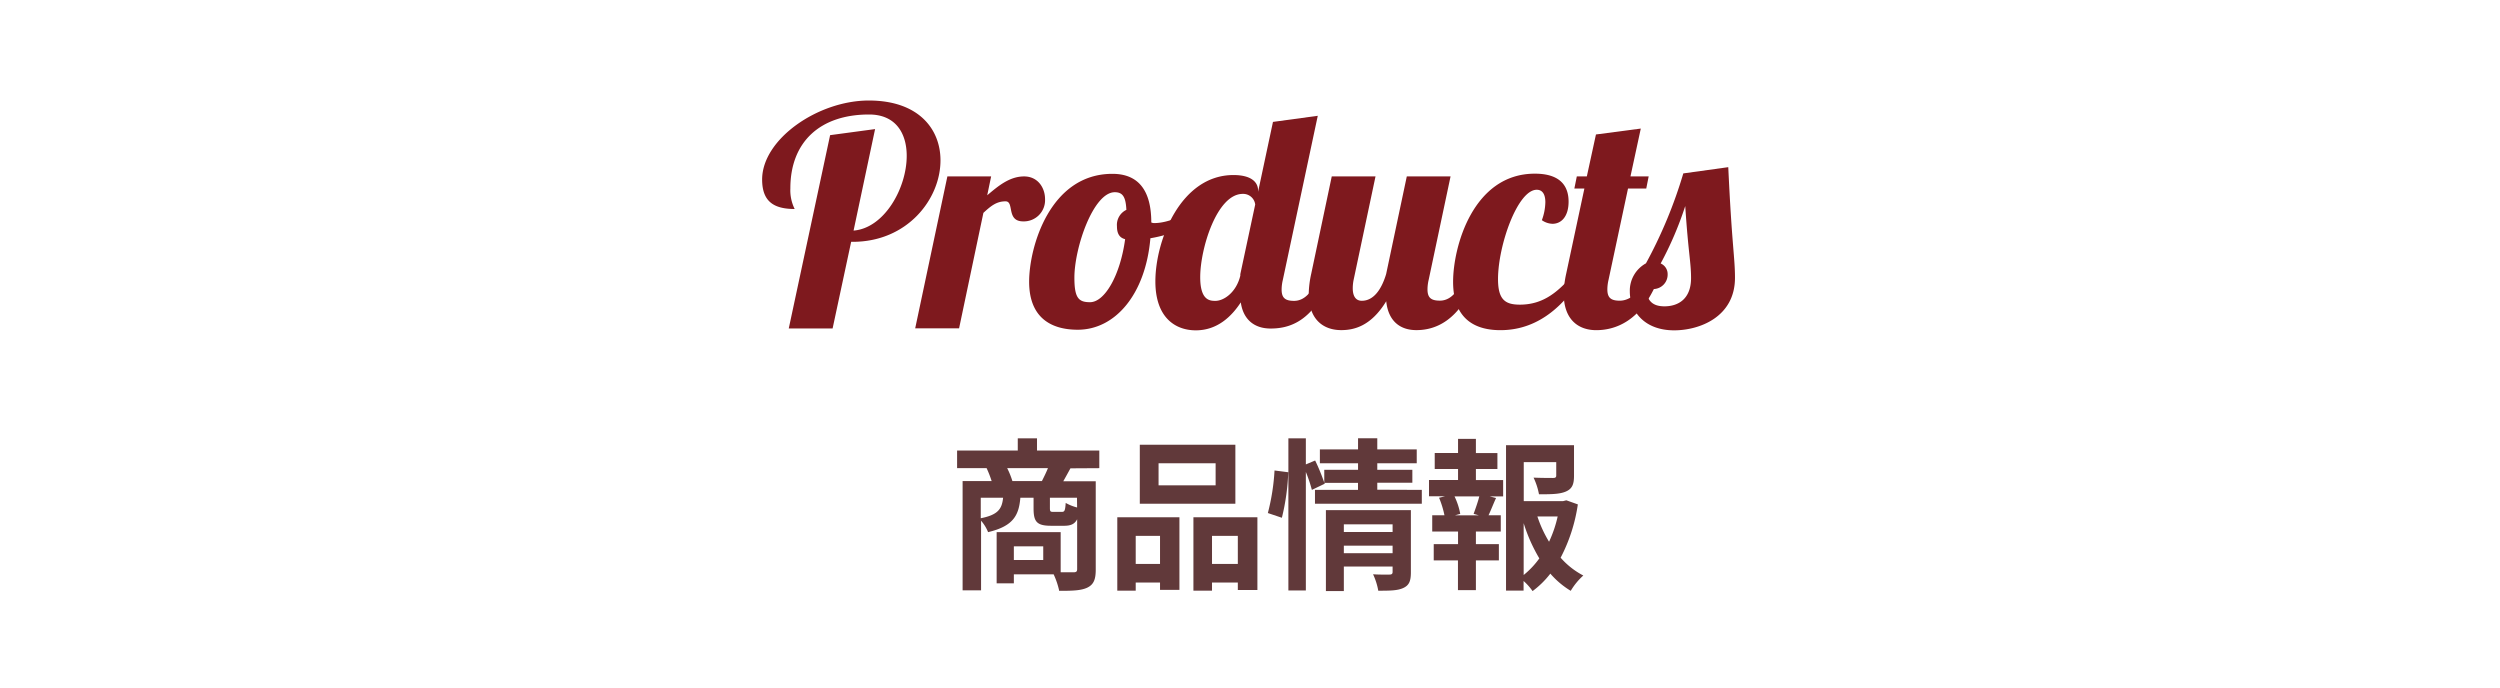 <svg viewBox="0 0 581 160" xmlns="http://www.w3.org/2000/svg"><path d="m0 0h581v160h-581z" fill="none"/><g fill="#7e191e"><path d="m203.37 30-5 23.59c7.13-.57 12.35-9.82 12.35-17.37 0-5.23-2.54-9.61-8.75-9.61-11.44 0-18.29 6.43-18.29 17.16a9.81 9.81 0 0 0 1 4.8c-4.88 0-7.56-1.76-7.56-6.85 0-9.39 13-18.36 24.79-18.36 11.58 0 16.66 6.64 16.66 13.91 0 9-7.69 18.93-20.41 18.93h-.35l-4.31 20.13h-10.19l9.61-44.92z"/><path d="m230.34 41-.91 4.38c2.47-2.08 5.15-4.38 8.57-4.38 3.18 0 4.87 2.61 4.87 5.29a4.93 4.93 0 0 1 -5.08 5.16c-4 0-2-4.66-4.1-4.66s-3.39 1.06-5.15 2.68l-5.65 26.84h-10.2l7.48-35.31z"/><path d="m267.56 51.7a1.64 1.64 0 0 0 .77.14c3.25 0 7.84-2.12 10.88-4.24l.64 1.91c-2.69 2.9-7.35 5-12.5 5.86-1.13 13.07-8.2 21.26-16.88 21.26-6.57 0-11.3-3.11-11.3-11.16s4.83-25.07 19.35-25.07c6.07 0 9.04 3.89 9.04 11.3zm-6.08 3.88c-1.48-.35-1.9-1.55-1.9-3a3.87 3.87 0 0 1 2.19-3.81c-.14-3-.85-4.1-2.69-4.1-5 0-9.39 12.92-9.39 19.84 0 4.66.92 5.72 3.6 5.72 3.46.04 7.07-6.31 8.19-14.65z"/><path d="m306.25 26.91-8.12 38.14a9.87 9.87 0 0 0 -.28 2.26c0 2 .92 2.61 2.9 2.61 2.75 0 4.66-2.68 5.72-6.21h3c-4 11.51-10.38 12.64-14.19 12.64s-6.36-2.12-6.92-6.08c-2.12 3.25-5.44 6.5-10.45 6.5-4.81 0-9.4-3-9.4-11.37 0-9.53 5.87-24.72 18.15-24.72 4 0 5.72 1.56 5.72 3.61v.28l3.46-16.24zm-18 36.8 3.46-16.18a2.81 2.81 0 0 0 -2.9-2.47c-6 0-9.88 12.71-9.88 19.35 0 5.44 2.26 5.51 3.53 5.51 2 0 4.87-2 5.79-5.86z"/><path d="m337.11 41-5.08 24a9.87 9.87 0 0 0 -.28 2.26c0 2 .91 2.61 2.89 2.61 2.76 0 4.66-2.68 5.72-6.21h3c-4 11.51-10.38 13.06-14.2 13.06-4 0-6.56-2.33-7-6.71-3.53 5.79-7.48 6.71-10.45 6.71-4.24 0-7.56-2.54-7.56-8.47a23.32 23.32 0 0 1 .57-4.59l4.78-22.66h10.17l-5.08 24a9.94 9.94 0 0 0 -.21 2c0 1.63.56 2.9 2.11 2.9 2.76 0 4.59-2.68 5.65-6.21l4.8-22.69z"/><path d="m359.14 47c0-1.77-.63-2.9-2-2.9-4.45 0-9 12.93-9 20.77 0 4.8 1.69 5.93 5.08 5.93 5.58 0 9-3.11 12.5-7.13h2.4c-4 6.49-10 13.06-19.42 13.06-6.64 0-11-3.25-11-11.23 0-8.19 4.66-25.14 19-25.14 6.29 0 7.84 3.25 7.84 6.5 0 3.46-1.69 5.15-3.74 5.15a4.52 4.52 0 0 1 -2.47-.84 12.63 12.63 0 0 0 .81-4.17z"/><path d="m381.32 29.88-2.4 11.12h4.23l-.56 2.82h-4.24l-4.52 21.19a9.87 9.87 0 0 0 -.28 2.26c0 2 .92 2.61 2.89 2.61 2.76 0 5.3-2.68 6.36-6.21h3c-4 11.51-11 13.06-14.83 13.06-4.24 0-7.56-2.54-7.56-8.47a23.24 23.24 0 0 1 .56-4.59l4.24-19.85h-2.33l.57-2.82h2.33l2.12-9.75z"/><path d="m401.65 38.85c.85 18.29 1.56 21 1.56 25.7 0 9.18-8.34 12.22-14.13 12.22-7.2 0-10.31-4.73-10.31-9a7.24 7.24 0 0 1 3.75-6.57 107 107 0 0 0 8.68-20.9zm-17.23 28.32a2 2 0 0 1 -1.9-.92c0 3.32 1.2 4.94 4.3 4.94s6.18-1.62 6.18-6.57c0-3.67-.64-5.86-1.35-16.73a80.51 80.51 0 0 1 -5.71 13.34 2.68 2.68 0 0 1 1.62 2.48 3.36 3.36 0 0 1 -3.14 3.46z"/></g><g fill="#61393a"><path d="m248.77 108.84c-.6 1.1-1.17 2.13-1.66 3h7.54v20.54c0 2.24-.46 3.45-1.93 4.17s-3.6.76-6.56.76a18.39 18.39 0 0 0 -1.29-3.83h-9.25v2.09h-4v-11.9h14.88v9.33h3c.64 0 .83-.19.83-.75v-11.58c-.57 1.14-1.52 1.52-3 1.52h-3.07c-3.38 0-4.06-1-4.06-4.1v-2.42h-3.07c-.34 4.2-1.74 6.63-7.5 8a9.32 9.32 0 0 0 -1.63-2.66v16.19h-4.29v-25.4h6.75a26.4 26.4 0 0 0 -1.17-3h-6.86v-4.09h14.1v-2.84h4.47v2.84h14.48v4.09zm-20.84 11.6c4-.79 4.93-2.16 5.19-4.77h-5.19zm14.21-8.64c.46-.91 1-2 1.4-3h-9.47a18.89 18.89 0 0 1 1.21 3zm.31 15.16h-6.83v3.19h6.83zm7.84-11.29h-6.29v2.38c0 .8.11.91.76.91h2c.64 0 .79-.26.91-2.08a10.73 10.73 0 0 0 2.65 1.06z"/><path d="m259.66 120.21h14.44v16.87h-4.51v-1.7h-5.65v1.89h-4.28zm4.28 4.33v6.52h5.65v-6.52zm23.16-7.47h-22.21v-13.72h22.21zm-4.59-9.4h-13.26v5.12h13.26zm9.71 12.54v16.91h-4.55v-1.74h-6v1.89h-4.32v-17.06zm-4.55 10.85v-6.52h-6v6.52z"/><path d="m294.65 119.23a50 50 0 0 0 1.55-9.89l3.19.41a51.89 51.89 0 0 1 -1.48 10.58zm35.78-5.38v3.22h-24.83v-3.22h10v-1.63h-7.8l.08.19-3 1.44a33.43 33.43 0 0 0 -1.4-4.17v27.55h-4.06v-35.36h4.06v6.06l2.16-.91a45.63 45.63 0 0 1 2.12 5.16v-3h7.85v-1.52h-8.87v-3.22h8.87v-2.58h4.47v2.58h9.17v3.22h-9.17v1.52h8.15v3h-8.15v1.63zm-2.54 19.15c0 2-.38 3-1.75 3.64s-3.22.64-5.83.64a15.11 15.11 0 0 0 -1.21-3.82c1.55.11 3.33.07 3.82.07s.72-.15.72-.61v-1.25h-11.33v5.69h-4.17v-18.8h19.75zm-15.58-11.14v1.78h11.33v-1.78zm11.33 6.71v-1.75h-11.33v1.75z"/><path d="m343 111.57h6.33v3.79h-3.13l1.48.38c-.64 1.4-1.21 2.88-1.74 4h2.84v3.79h-5.78v2.92h5.34v3.79h-5.34v6.9h-4.17v-6.9h-5.63v-3.79h5.65v-2.92h-6v-3.79h2.84a22.15 22.15 0 0 0 -1.25-4.06l1.36-.34h-3.7v-3.79h6.75v-2.55h-5.42v-3.72h5.42v-3.28h4.15v3.29h5v3.71h-5zm-.53 7.85c.41-1.14 1-2.77 1.32-4.06h-5.76a16 16 0 0 1 1.33 4.06l-1.21.34h5.53zm24.22-2.2a38.71 38.71 0 0 1 -4 12.39 18.15 18.15 0 0 0 5.27 4.14 15.21 15.21 0 0 0 -2.92 3.56 19.74 19.74 0 0 1 -4.74-4 20.89 20.89 0 0 1 -4.13 4.06 13.17 13.17 0 0 0 -2.09-2.35v2.23h-4.08v-33.79h15.8v7.13c0 1.93-.41 3-1.89 3.64s-3.49.64-6.25.64a15.59 15.59 0 0 0 -1.26-3.87c1.85.08 3.94.08 4.51.08s.76-.15.76-.57v-3.11h-7.55v9.06h9.14l.76-.19zm-12.59 16.41a19.66 19.66 0 0 0 3.64-3.86 37.73 37.73 0 0 1 -3.64-8.19zm3.19-13.6a28.45 28.45 0 0 0 2.71 5.87 28 28 0 0 0 2-5.87z"/></g></svg>